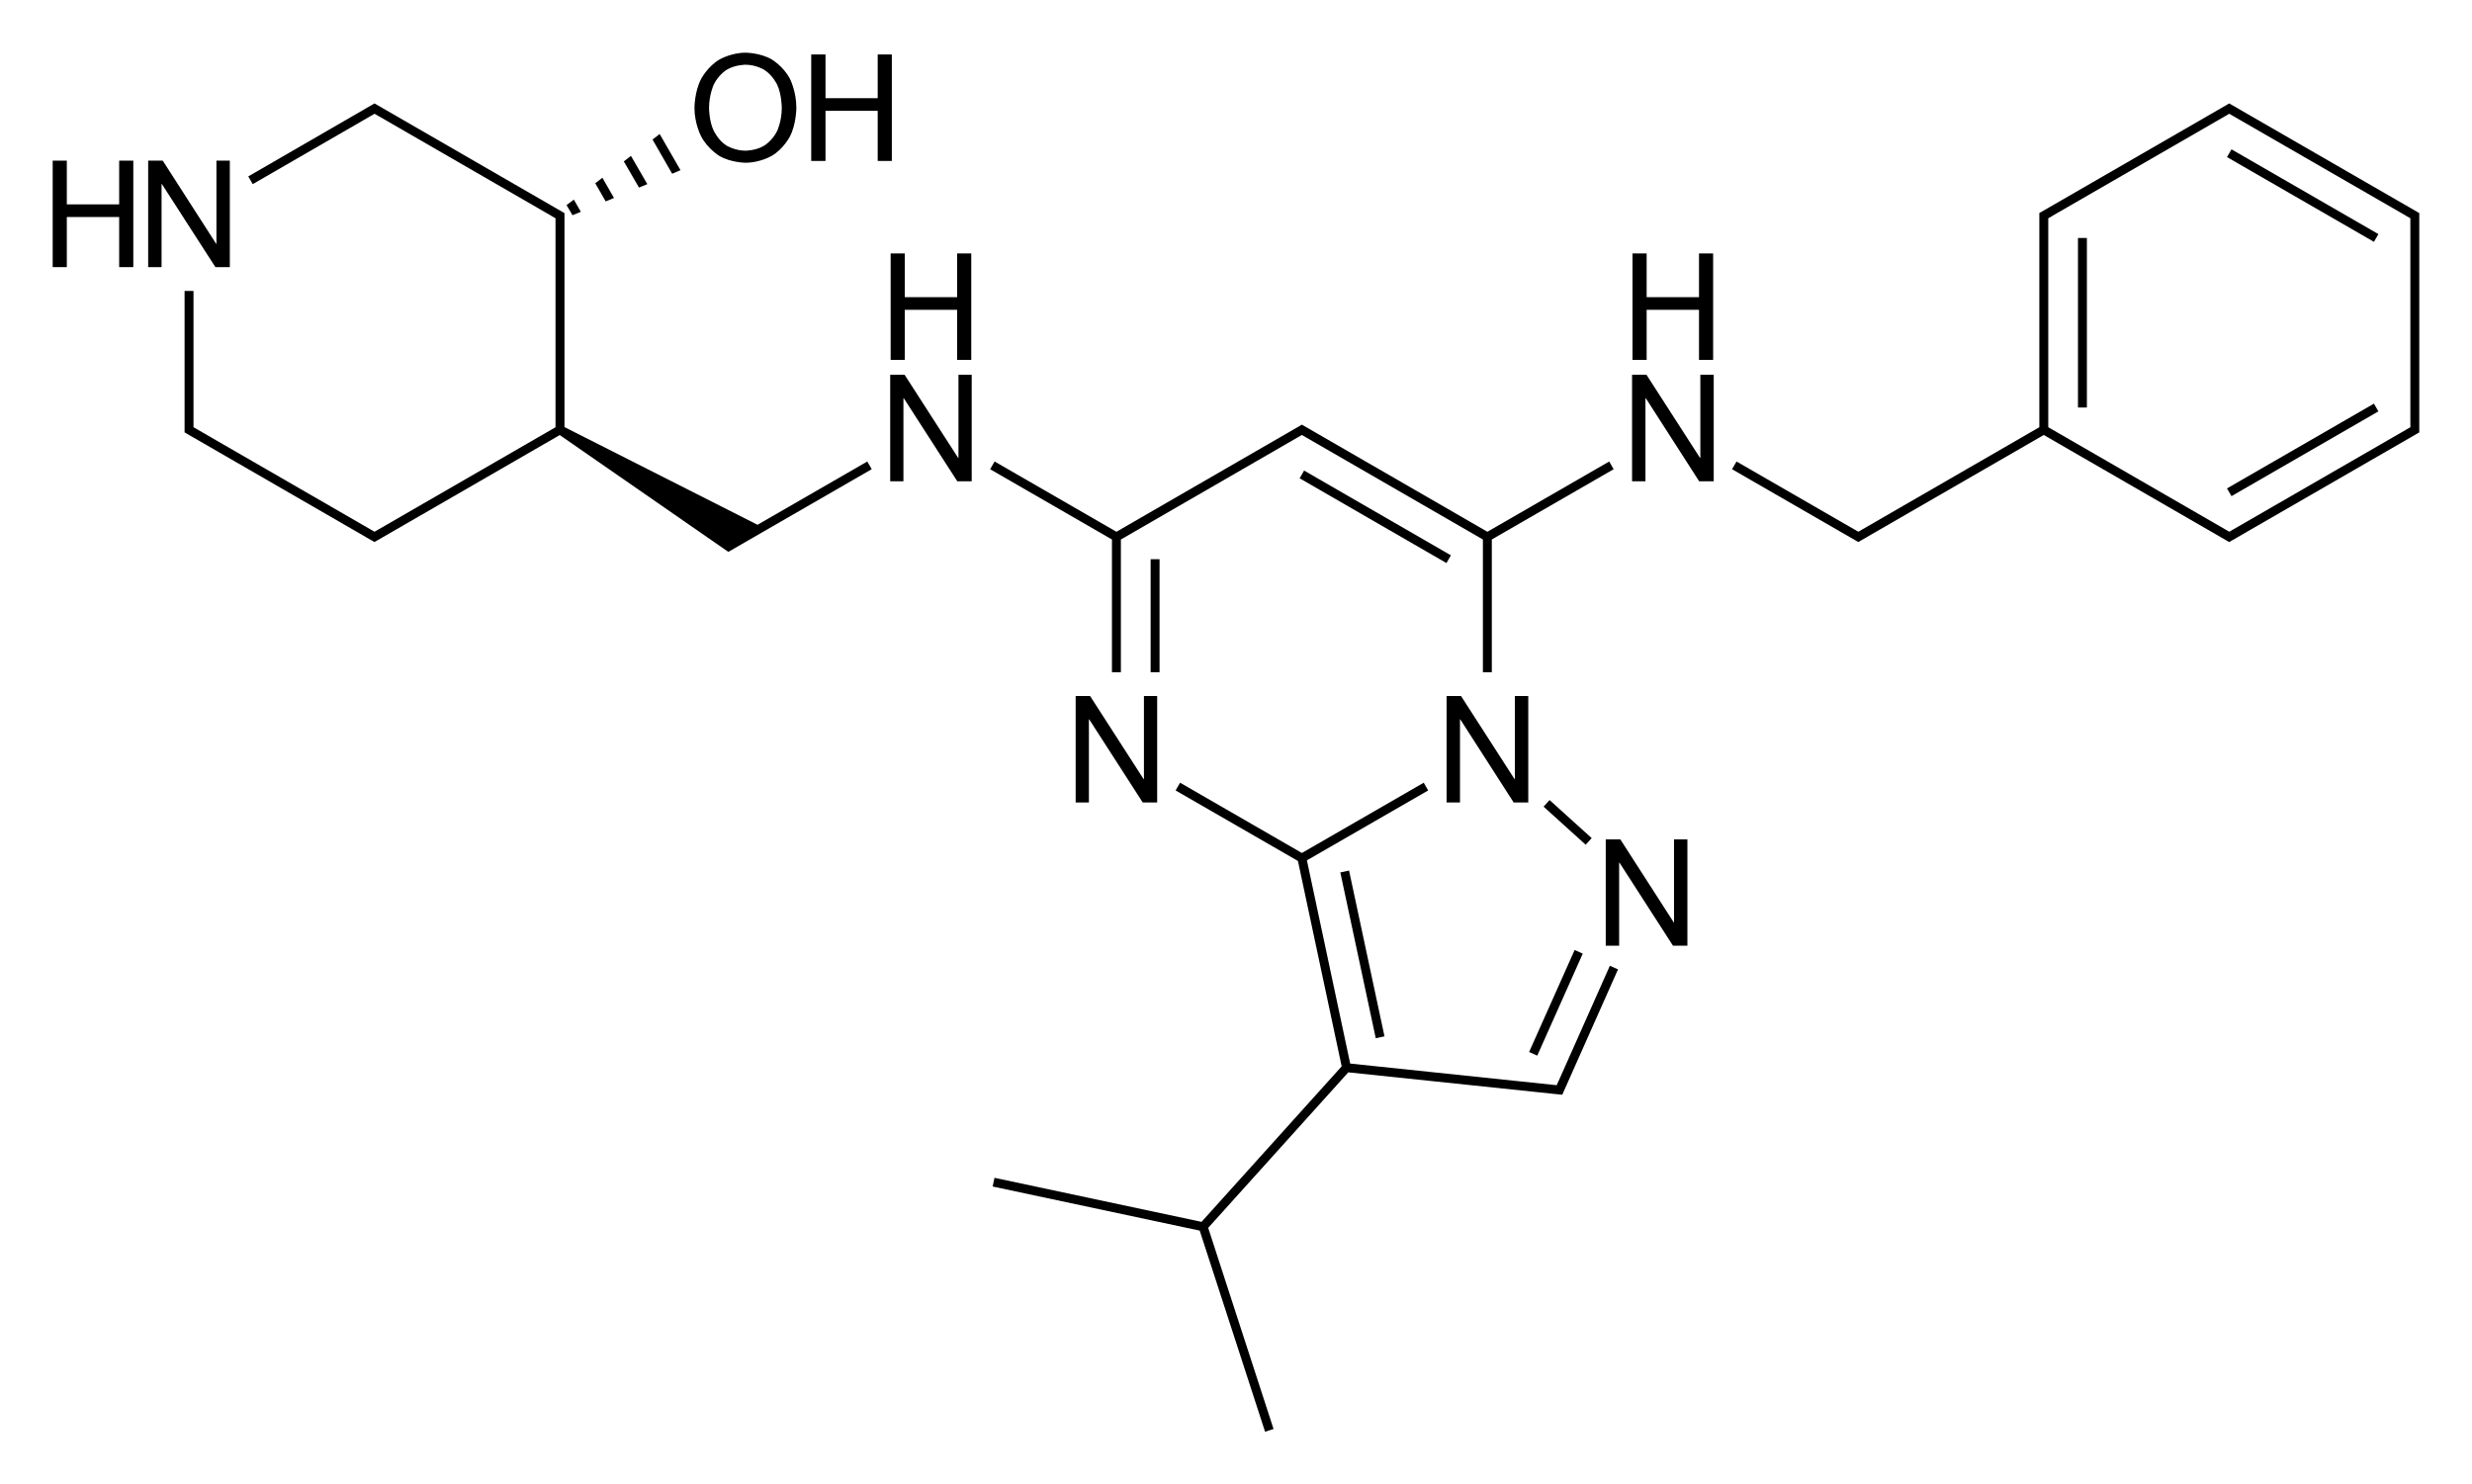 <?xml version="1.0" encoding="utf-8"?>
<!-- Generator: Adobe Illustrator 27.6.1, SVG Export Plug-In . SVG Version: 6.00 Build 0)  -->
<svg version="1.1" id="Слой_1" xmlns="http://www.w3.org/2000/svg" xmlns:xlink="http://www.w3.org/1999/xlink" x="0px" y="0px"
	 viewBox="0 0 664.82 399.28" style="enable-background:new 0 0 664.82 399.28;" xml:space="preserve">
<g>
	<polygon points="156.21,56.97 154.33,53.69 152.37,55.17 153.97,57.89 	"/>
	<polygon points="174.09,49.53 169.69,41.93 167.77,43.41 171.85,50.45 	"/>
	<polygon points="183.01,45.77 177.41,36.05 175.49,37.53 180.77,46.73 	"/>
	<polygon points="165.13,53.25 162.01,47.81 160.09,49.29 162.89,54.17 	"/>
	<path d="M233.25,124.13l-29.52,17.02l-51.92-26.28V60.01v-2v-0.7l-0.69-0.39l-49.65-28.67l-0.74-0.43l-2.36,1.34l0.01,0.01
		L66.77,47.45l1.2,2.08l32.76-18.93l1.12,0.65l0-0.01l46.41,26.8l-0.01,0.01l1.15,0.66v1.3v54.91l-47.56,27.46l0-0.01l-1.12,0.65
		l-48.68-28.11v-1.31V78.25h-2.4v35.36v2v0.69l2.32,1.35l0-0.01l46.41,26.8l-0.01,0.01l2.36,1.34l0.74-0.43l49.08-28.34l45.34,31.42
		l10.4-6l0,0l28.16-16.24L233.25,124.13z M150.61,115.61L150.61,115.61L150.61,115.61L150.61,115.61z"/>
	<polygon points="350.73,126.57 349.53,128.65 389.01,151.45 390.21,149.37 	"/>
	<polygon points="299.05,180.81 301.45,180.81 301.45,145.11 349.01,117.64 349.01,117.65 350.13,117 351.25,117.65 351.25,117.65 
		398.81,145.11 398.81,180.81 401.21,180.81 401.21,145.1 433.97,126.21 432.78,124.13 400.02,143.03 350.73,114.57 350.73,114.57 
		350.13,114.22 349.53,114.57 349.53,114.57 300.25,143.03 267.49,124.13 266.29,126.21 299.05,145.11 	"/>
	<rect x="309.45" y="150.41" width="2.4" height="30.4"/>
	<rect x="420.23" y="213.66" transform="matrix(0.671 -0.742 0.742 0.671 -25.378 385.416)" width="2.4" height="15.26"/>
	<polygon points="419.13,290.86 419.11,290.85 418.66,291.89 363.12,286.07 351.48,231.41 384.09,212.61 382.9,210.53 
		350.13,229.43 317.37,210.53 316.17,212.61 349.07,231.58 360.83,286.82 323.14,328.65 267.46,316.8 266.96,319.14 322.65,331 
		340.23,385.1 342.51,384.36 324.93,330.26 362.61,288.43 417.29,294.16 417.29,294.17 418.76,294.31 419.29,294.37 419.29,294.37 
		420.16,294.46 420.51,293.66 420.51,293.66 435.15,260.74 432.96,259.76 	"/>
	<polygon points="413.43,283.94 425.67,256.5 423.48,255.53 411.24,282.96 	"/>
	<rect x="365.11" y="234.04" transform="matrix(0.978 -0.209 0.209 0.978 -45.524 82.079)" width="2.4" height="45.59"/>
	<polygon points="598.93,131.37 600.14,133.45 639.65,110.65 638.45,108.57 	"/>
	<polygon points="598.93,42.25 638.45,65.05 639.65,62.97 600.14,40.17 	"/>
	<rect x="558.85" y="64.01" width="2.4" height="45.6"/>
	<polygon points="61.81,71.85 61.81,43.21 58.21,43.21 58.21,65.57 58.13,65.57 43.77,43.21 39.85,43.21 39.85,71.85 43.45,71.85 
		43.45,49.49 43.53,49.49 57.93,71.85 	"/>
	<polygon points="32.05,54.97 17.97,54.97 17.97,43.21 14.17,43.21 14.17,71.85 17.97,71.85 17.97,58.37 32.05,58.37 32.05,71.85 
		35.85,71.85 35.85,43.21 32.05,43.21 	"/>
	<path d="M193.45,41.93c3.12,1.84,7.08,1.84,7.08,1.84c3.88,0,7-1.84,7-1.84c3.12-1.8,4.88-5.16,4.88-5.16
		c1.76-3.36,1.76-7.8,1.76-7.8c0-4.48-1.76-7.84-1.76-7.84c-1.76-3.32-4.88-5.16-4.88-5.16c-3.12-1.8-7-1.8-7-1.8
		c-3.92,0-7.04,1.84-7.04,1.84c-3.16,1.84-4.92,5.2-4.92,5.2c-1.8,3.4-1.8,7.8-1.8,7.8c0,4.32,1.8,7.68,1.8,7.68
		C190.33,40.05,193.45,41.93,193.45,41.93z M191.93,22.81c1.24-2.64,3.44-4,3.44-4c2.24-1.4,5.12-1.4,5.12-1.4
		c2.88,0,5.08,1.4,5.08,1.4c2.24,1.4,3.48,4.04,3.48,4.04c1.2,2.64,1.2,6.2,1.2,6.2c0,3.56-1.24,6.16-1.24,6.16
		c-1.24,2.6-3.48,3.96-3.48,3.96c-2.2,1.36-5.04,1.36-5.04,1.36c-2.84,0-5.08-1.36-5.08-1.36c-2.2-1.36-3.44-3.96-3.44-3.96
		c-1.28-2.6-1.28-6.12-1.28-6.12C190.69,25.49,191.93,22.81,191.93,22.81z"/>
	<polygon points="239.85,43.29 239.85,14.65 236.05,14.65 236.05,26.41 222.01,26.41 222.01,14.65 218.17,14.65 218.17,43.29 
		222.01,43.29 222.01,29.81 236.05,29.81 236.05,43.29 	"/>
	<polygon points="257.77,123.17 257.69,123.17 243.29,100.81 239.41,100.81 239.41,129.45 242.97,129.45 242.97,107.09 
		243.05,107.09 257.45,129.45 261.33,129.45 261.33,100.81 257.77,100.81 	"/>
	<polygon points="239.53,68.17 239.53,96.81 243.33,96.81 243.33,83.33 257.41,83.33 257.41,96.81 261.21,96.81 261.21,68.17 
		257.41,68.17 257.41,79.93 243.33,79.93 243.33,68.17 	"/>
	<polygon points="392.65,193.49 392.73,193.49 407.09,215.85 411.01,215.85 411.01,187.21 407.41,187.21 407.41,209.57 
		407.33,209.57 392.93,187.21 389.05,187.21 389.05,215.85 392.65,215.85 	"/>
	<polygon points="307.65,209.57 307.57,209.57 293.17,187.21 289.29,187.21 289.29,215.85 292.85,215.85 292.85,193.49 
		292.93,193.49 307.33,215.85 311.21,215.85 311.21,187.21 307.65,187.21 	"/>
	<polygon points="450.21,248.09 450.13,248.09 435.77,225.77 431.85,225.77 431.85,254.37 435.45,254.37 435.45,232.01 
		435.53,232.01 449.93,254.37 453.81,254.37 453.81,225.77 450.21,225.77 	"/>
	<polygon points="457.29,123.17 457.21,123.17 442.81,100.81 438.93,100.81 438.93,129.45 442.53,129.45 442.53,107.09 
		442.61,107.09 456.97,129.45 460.89,129.45 460.89,100.81 457.29,100.81 	"/>
	<polygon points="442.85,83.33 456.93,83.33 456.93,96.81 460.73,96.81 460.73,68.17 456.93,68.17 456.93,79.93 442.85,79.93 
		442.85,68.17 439.05,68.17 439.05,96.81 442.85,96.81 	"/>
	<path d="M650.05,56.97L650.05,56.97l-48.17-27.79l0.01-0.01l-1.65-0.94l-0.1-0.06l0,0l-0.61-0.35l-0.65,0.38l-49.82,28.76l0,0
		l-0.6,0.34v0.7v2v54.91l-48.68,28.11l-1.12-0.65l0,0.01l-31.64-18.25l-1.2,2.08l33.03,19.05l0.92,0.53l0.61-0.35l0,0l0.03-0.02
		l1.72-0.98l-0.01-0.01L549.65,117l49.22,28.42l0.65,0.38l0.61-0.35l0,0l0.1-0.06l1.65-0.94l-0.01-0.01l48.17-27.79l0,0l0.6-0.34
		v-0.7v-2v-53.6v-2v-0.7L650.05,56.97z M648.25,113.61v1.3l-1.15,0.65l0.01,0.01l-47.57,27.45l-1.12-0.65l0,0l-47.56-27.46V60.01
		v-1.3l1.16-0.66L552,58.04l46.41-26.79l0,0l1.12-0.65l47.57,27.44l-0.01,0.01l1.15,0.65v1.3V113.61z"/>
</g>
</svg>
